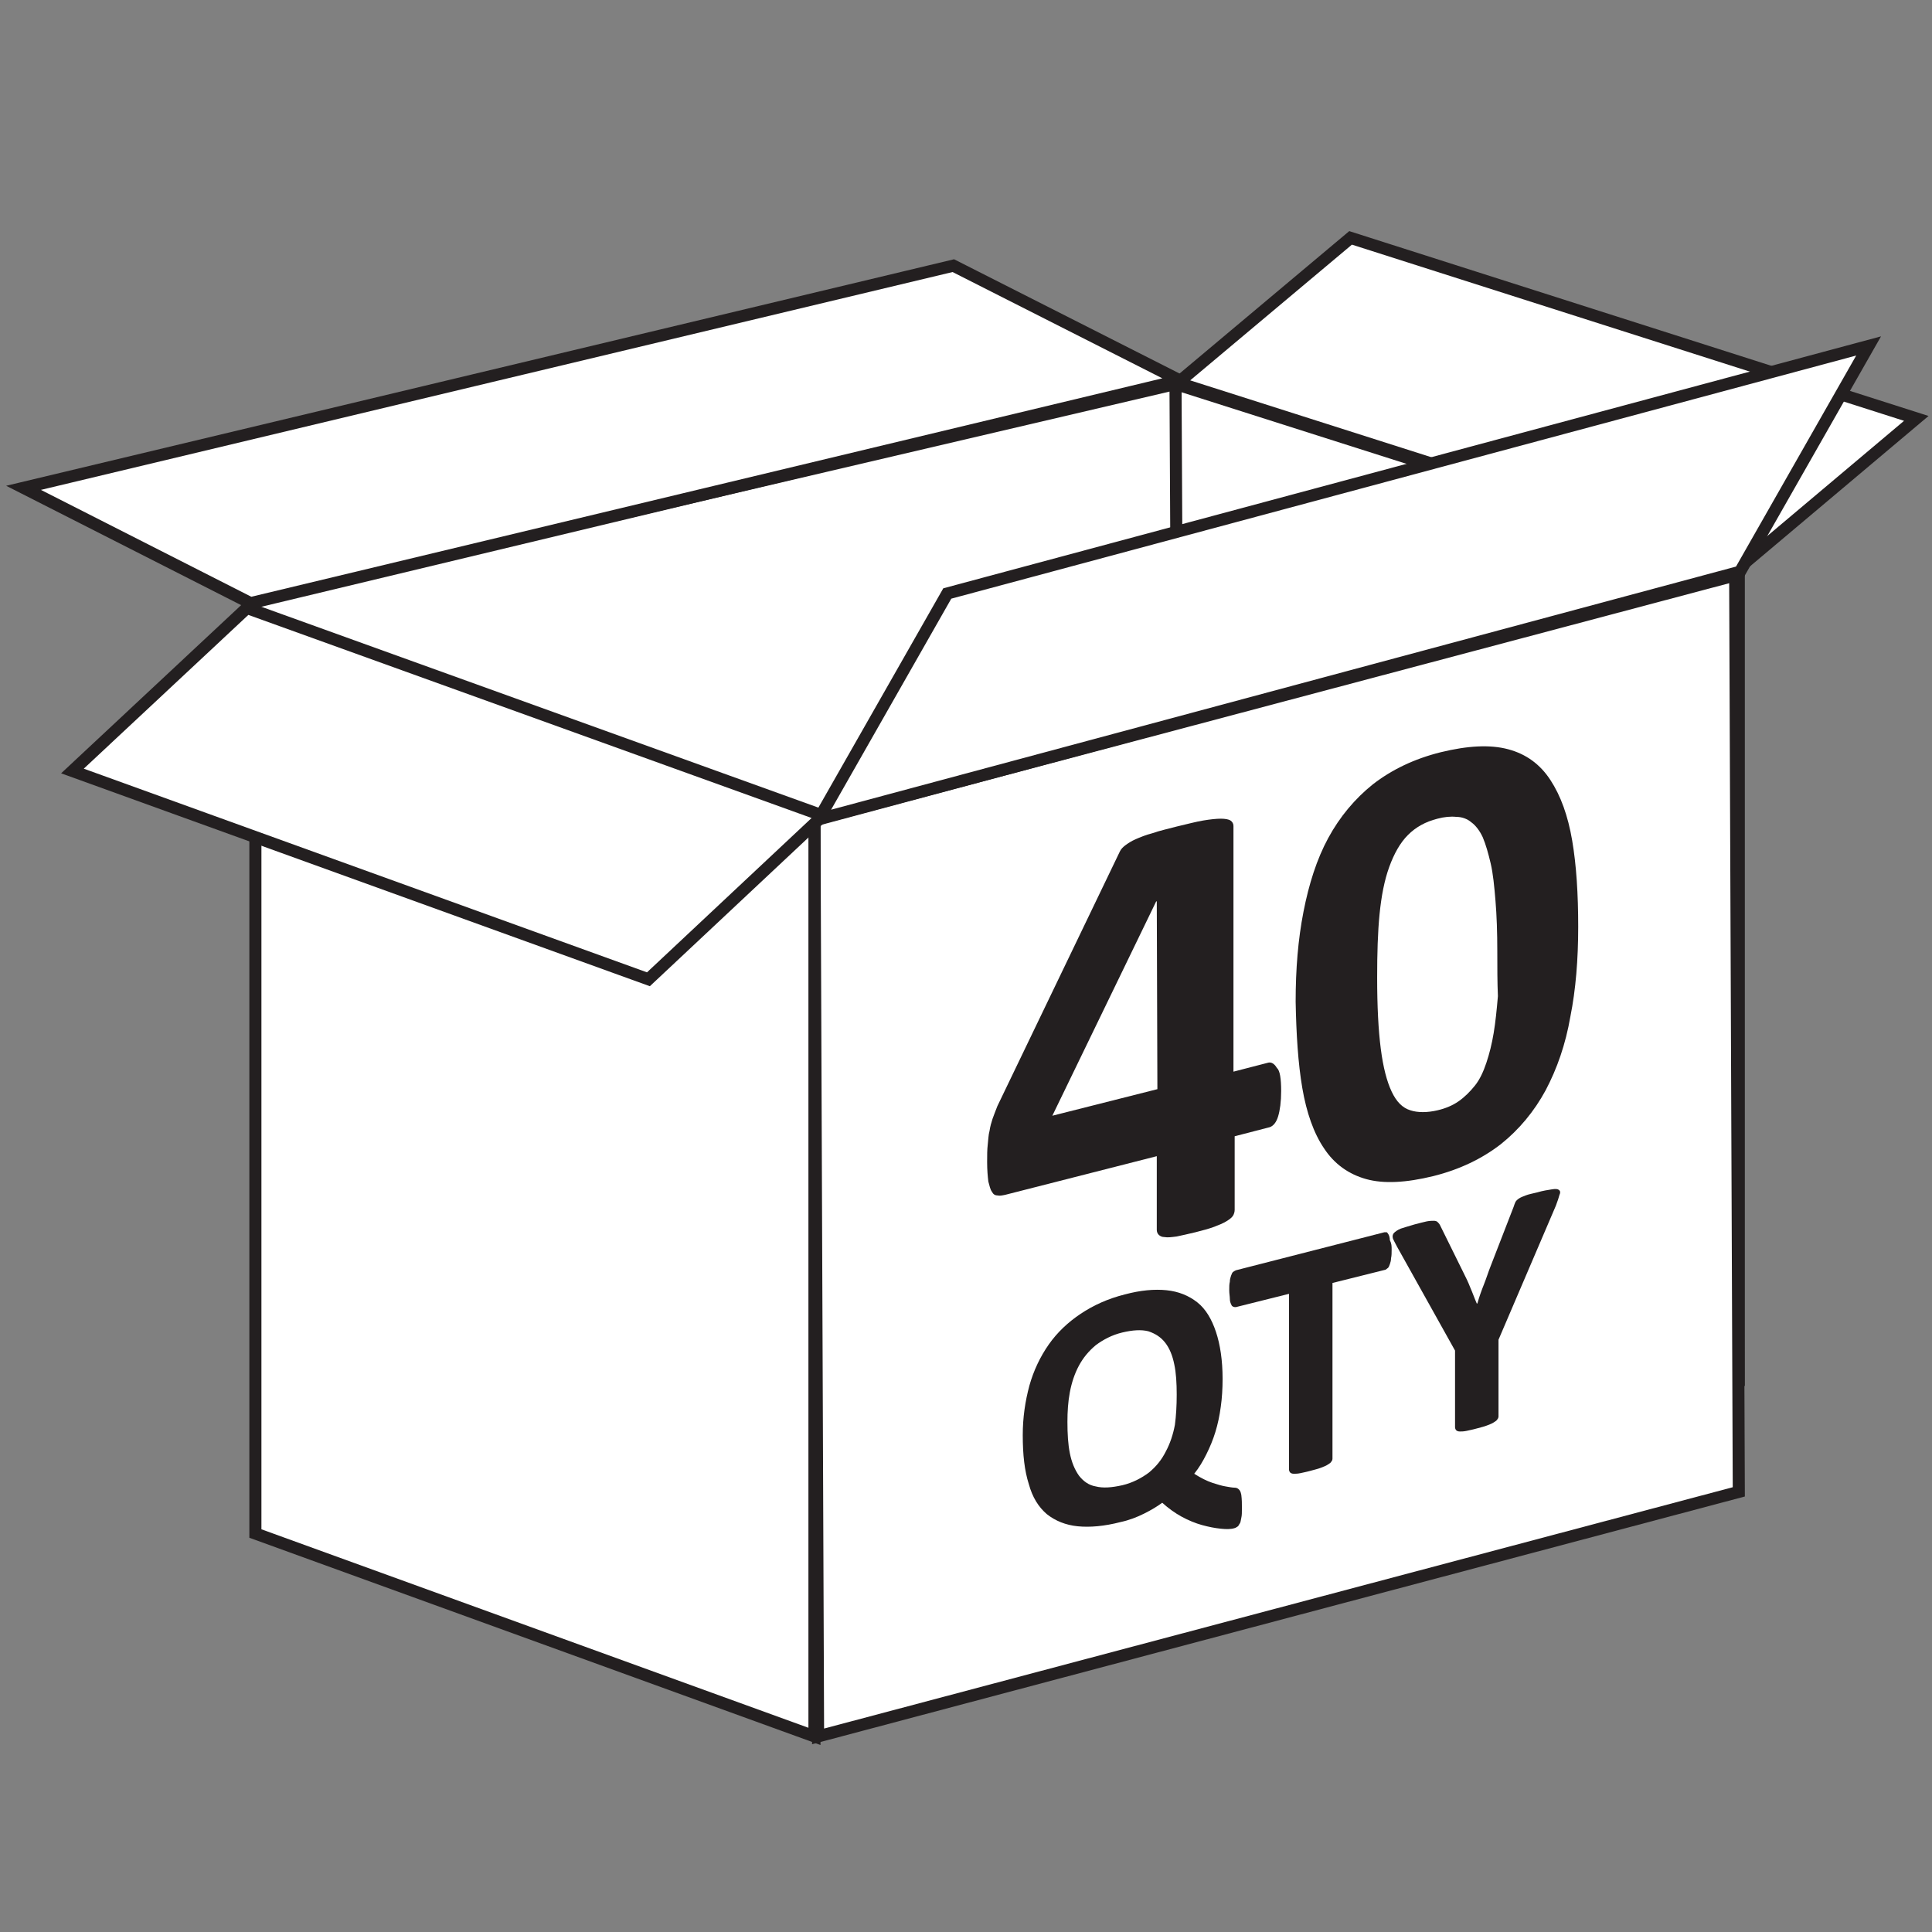 <?xml version="1.0" encoding="utf-8"?>
<!-- Generator: Adobe Illustrator 26.4.1, SVG Export Plug-In . SVG Version: 6.00 Build 0)  -->
<svg version="1.1" id="Layer_1" xmlns="http://www.w3.org/2000/svg" xmlns:xlink="http://www.w3.org/1999/xlink" x="0px" y="0px"
	 viewBox="0 0 320 320" style="enable-background:new 0 0 320 320;" xml:space="preserve">
<rect x="0" y="0" width="320" height="320" fill="#808080" stroke="none"/>
<style type="text/css">
	.st0{fill:#FFFFFF;stroke:#231F20;stroke-width:2;stroke-miterlimit:10;}
	.st1{fill:#231F20;}
</style>
<polygon class="st0" points="288,228.2 194.7,198.5 194.7,63.6 288,93.3 "/>
<polygon class="st0" points="195.4,197.8 42.9,233.5 42.2,99.3 194.7,63.6 "/>
<polygon class="st0" points="288,247.1 135.5,287.6 134.9,135.8 287.4,95.3 "/>
<polygon class="st0" points="134.9,287.6 42.3,254 42.3,101.3 134.9,134.9 "/>
<polygon class="st0" points="107.4,162.2 12,127.7 40.9,100.7 136.3,135.1 "/>
<polygon class="st0" points="157.9,44 3.9,80.8 41.5,99.9 195.4,63 "/>
<polygon class="st0" points="288.9,93.3 195.1,63.4 223.7,39.4 317.4,69.3 "/>
<g>
	<path class="st1" d="M212.2,180.7c0,1.8-0.2,3.2-0.5,4.2s-0.8,1.6-1.4,1.8l-5.8,1.5l0,12.2c0,0.3-0.1,0.7-0.3,1
		c-0.2,0.3-0.6,0.6-1.1,0.9c-0.5,0.3-1.2,0.6-2,0.9s-1.9,0.6-3.1,0.9c-1.2,0.3-2.2,0.5-3.1,0.7c-0.8,0.1-1.5,0.2-2,0.1
		c-0.5,0-0.8-0.2-1-0.4c-0.2-0.2-0.3-0.5-0.3-0.8l0-12.2l-25.1,6.4c-0.5,0.1-0.9,0.2-1.3,0.1c-0.4,0-0.7-0.2-0.9-0.6
		c-0.3-0.4-0.4-1-0.6-1.7c-0.1-0.8-0.2-1.9-0.2-3.2c0-1.1,0-2.1,0.1-2.9s0.1-1.6,0.3-2.3c0.1-0.7,0.3-1.4,0.5-2
		c0.2-0.6,0.5-1.3,0.8-2.1l20.3-42.2c0.2-0.4,0.5-0.7,0.9-1c0.4-0.3,1-0.7,1.7-1c0.7-0.3,1.6-0.7,2.8-1c1.1-0.4,2.5-0.7,4-1.1
		c1.7-0.4,3.2-0.8,4.4-1s2.2-0.3,2.9-0.3c0.7,0,1.3,0.1,1.6,0.3c0.3,0.2,0.5,0.5,0.5,0.9l0,40.7l5.8-1.5c0.5-0.1,1,0.2,1.4,0.9
		C212,177.3,212.2,178.7,212.2,180.7z M191.6,149.3l-0.1,0l-17.2,35.5l17.4-4.4L191.6,149.3z"/>
	<path class="st1" d="M261.4,153.5c0,5.4-0.4,10.4-1.3,14.9c-0.8,4.6-2.2,8.6-4.1,12.2c-1.9,3.5-4.4,6.5-7.4,8.9
		c-3.1,2.4-6.8,4.2-11.2,5.3c-4.5,1.1-8.2,1.3-11.1,0.5c-2.9-0.8-5.3-2.5-7-5.1c-1.7-2.5-2.9-5.9-3.6-10c-0.7-4.1-1-8.9-1.1-14.3
		c0-5.4,0.4-10.3,1.3-14.9c0.9-4.6,2.2-8.7,4.1-12.2c1.9-3.5,4.4-6.5,7.4-8.9c3.1-2.4,6.8-4.2,11.2-5.3c4.5-1.1,8.2-1.3,11.2-0.5
		c3,0.8,5.3,2.5,7,5.1s2.9,5.9,3.6,10C261.1,143.3,261.4,148.1,261.4,153.5z M248,157.6c0-3.2-0.1-6-0.3-8.4
		c-0.2-2.4-0.4-4.5-0.8-6.2c-0.4-1.7-0.8-3.1-1.3-4.3c-0.5-1.1-1.2-2-1.9-2.5c-0.7-0.6-1.6-0.9-2.5-0.9c-0.9-0.1-2,0-3.1,0.3
		c-2,0.5-3.6,1.4-4.9,2.7c-1.3,1.3-2.3,3.1-3.1,5.3c-0.8,2.2-1.3,4.8-1.6,7.8c-0.3,3-0.4,6.5-0.4,10.5c0,4.8,0.2,8.7,0.6,11.8
		c0.4,3.1,1,5.4,1.8,7.1c0.8,1.7,1.8,2.7,3.1,3.1c1.2,0.4,2.8,0.4,4.5,0c1.3-0.3,2.5-0.8,3.5-1.5c1-0.7,1.9-1.6,2.7-2.6
		s1.4-2.3,1.9-3.8s0.9-3.1,1.2-4.9s0.5-3.8,0.7-6.1C248,162.7,248,160.2,248,157.6z"/>
	<path class="st1" d="M205.7,249.8c0,0.7,0,1.2-0.1,1.6c-0.1,0.4-0.1,0.8-0.3,1c-0.1,0.2-0.2,0.4-0.4,0.5s-0.3,0.2-0.4,0.2
		c-0.6,0.2-1.4,0.2-2.3,0.1c-1-0.1-2-0.3-3.1-0.6c-1.1-0.3-2.3-0.8-3.4-1.4s-2.2-1.4-3.2-2.3c-0.8,0.6-1.8,1.2-3,1.8
		c-1.2,0.6-2.5,1.1-3.9,1.4c-2.7,0.7-5.1,0.9-7.1,0.7c-2-0.2-3.7-0.9-5.1-2c-1.4-1.2-2.4-2.8-3-5c-0.7-2.2-1-4.8-1-8.1
		c0-2.9,0.4-5.6,1.1-8.2c0.7-2.5,1.8-4.8,3.2-6.8s3.2-3.7,5.3-5.1c2.1-1.4,4.5-2.5,7.3-3.2c2.6-0.7,4.9-0.9,6.9-0.7
		c2,0.2,3.7,0.9,5.1,2c1.4,1.1,2.4,2.8,3.1,4.9c0.7,2.1,1.1,4.7,1.1,7.8c0,1.6-0.1,3.2-0.3,4.6c-0.2,1.5-0.5,2.9-0.9,4.2
		s-0.9,2.5-1.5,3.7c-0.6,1.2-1.2,2.2-2,3.2c1.1,0.7,2.1,1.2,3,1.5c0.9,0.3,1.6,0.5,2.2,0.6c0.6,0.1,1.1,0.2,1.4,0.2
		c0.4,0,0.6,0.1,0.8,0.3s0.3,0.4,0.4,0.9C205.7,248.4,205.7,249,205.7,249.8z M194.9,231c0-1.9-0.1-3.6-0.4-5
		c-0.3-1.5-0.8-2.7-1.5-3.6c-0.7-0.9-1.6-1.5-2.8-1.9c-1.2-0.3-2.6-0.2-4.3,0.2c-1.7,0.4-3.2,1.2-4.4,2.1c-1.2,1-2.1,2.1-2.8,3.4
		c-0.7,1.3-1.2,2.8-1.5,4.4c-0.3,1.6-0.4,3.2-0.4,4.9c0,2,0.1,3.7,0.4,5.2c0.3,1.5,0.8,2.7,1.5,3.7c0.7,0.9,1.6,1.6,2.8,1.8
		c1.2,0.3,2.6,0.2,4.4-0.2c1.7-0.4,3.2-1.2,4.4-2.1c1.2-1,2.1-2.1,2.8-3.5c0.7-1.3,1.2-2.8,1.5-4.4
		C194.8,234.5,194.9,232.8,194.9,231z"/>
	<path class="st1" d="M230.5,207c0,0.5,0,1-0.1,1.4c0,0.4-0.1,0.7-0.2,1c-0.1,0.3-0.2,0.5-0.3,0.6c-0.1,0.1-0.3,0.2-0.4,0.3
		l-8.8,2.2l0,29.1c0,0.2-0.1,0.4-0.2,0.5c-0.1,0.2-0.3,0.3-0.6,0.5c-0.3,0.2-0.6,0.3-1.1,0.5c-0.5,0.2-1,0.3-1.7,0.5
		s-1.3,0.3-1.7,0.4c-0.5,0.1-0.8,0.1-1.1,0.1c-0.3,0-0.5-0.1-0.6-0.2c-0.1-0.1-0.2-0.3-0.2-0.5l0-29.1l-8.8,2.2
		c-0.2,0-0.3,0-0.5-0.1s-0.2-0.2-0.3-0.4c-0.1-0.2-0.2-0.5-0.2-0.9c0-0.4-0.1-0.8-0.1-1.4c0-0.6,0-1,0.1-1.4c0-0.4,0.1-0.7,0.2-1
		c0.1-0.3,0.2-0.5,0.3-0.6s0.3-0.2,0.5-0.3l24.6-6.3c0.2,0,0.3,0,0.4,0c0.1,0.1,0.2,0.2,0.3,0.4c0.1,0.2,0.2,0.5,0.2,0.9
		C230.5,206,230.5,206.4,230.5,207z"/>
	<path class="st1" d="M248.2,221.9l0,12.7c0,0.2-0.1,0.4-0.2,0.5c-0.1,0.2-0.3,0.3-0.6,0.5c-0.3,0.2-0.6,0.3-1.1,0.5
		c-0.5,0.2-1,0.3-1.7,0.5c-0.7,0.2-1.3,0.3-1.7,0.4c-0.5,0.1-0.8,0.1-1.1,0.1c-0.3,0-0.5-0.1-0.6-0.2c-0.1-0.1-0.2-0.3-0.2-0.5
		l0-12.7l-9.6-17.2c-0.3-0.6-0.6-1.1-0.7-1.4c-0.1-0.4,0-0.7,0.2-0.9c0.2-0.2,0.6-0.5,1.1-0.7c0.6-0.2,1.3-0.4,2.3-0.7
		c0.8-0.2,1.5-0.4,2-0.5c0.5-0.1,0.9-0.1,1.2-0.1c0.3,0,0.5,0.1,0.6,0.2c0.1,0.1,0.3,0.3,0.4,0.5l3.9,7.9c0.4,0.8,0.8,1.6,1.1,2.4
		c0.4,0.9,0.7,1.8,1.1,2.7l0.1,0c0.3-1.1,0.7-2.2,1.1-3.2c0.4-1,0.7-2,1.1-3l3.8-9.8c0.1-0.3,0.2-0.6,0.3-0.8
		c0.1-0.2,0.3-0.4,0.6-0.6c0.3-0.2,0.6-0.3,1.1-0.5c0.5-0.2,1.1-0.3,1.9-0.5c1-0.3,1.8-0.4,2.4-0.5c0.6-0.1,1-0.1,1.2,0.1
		c0.2,0.1,0.3,0.4,0.1,0.8c-0.1,0.4-0.3,1-0.6,1.8L248.2,221.9z"/>
</g>
<polygon class="st0" points="156.9,98.3 309.5,57.3 288.2,94.7 135.6,135.7 "/>
</svg>

